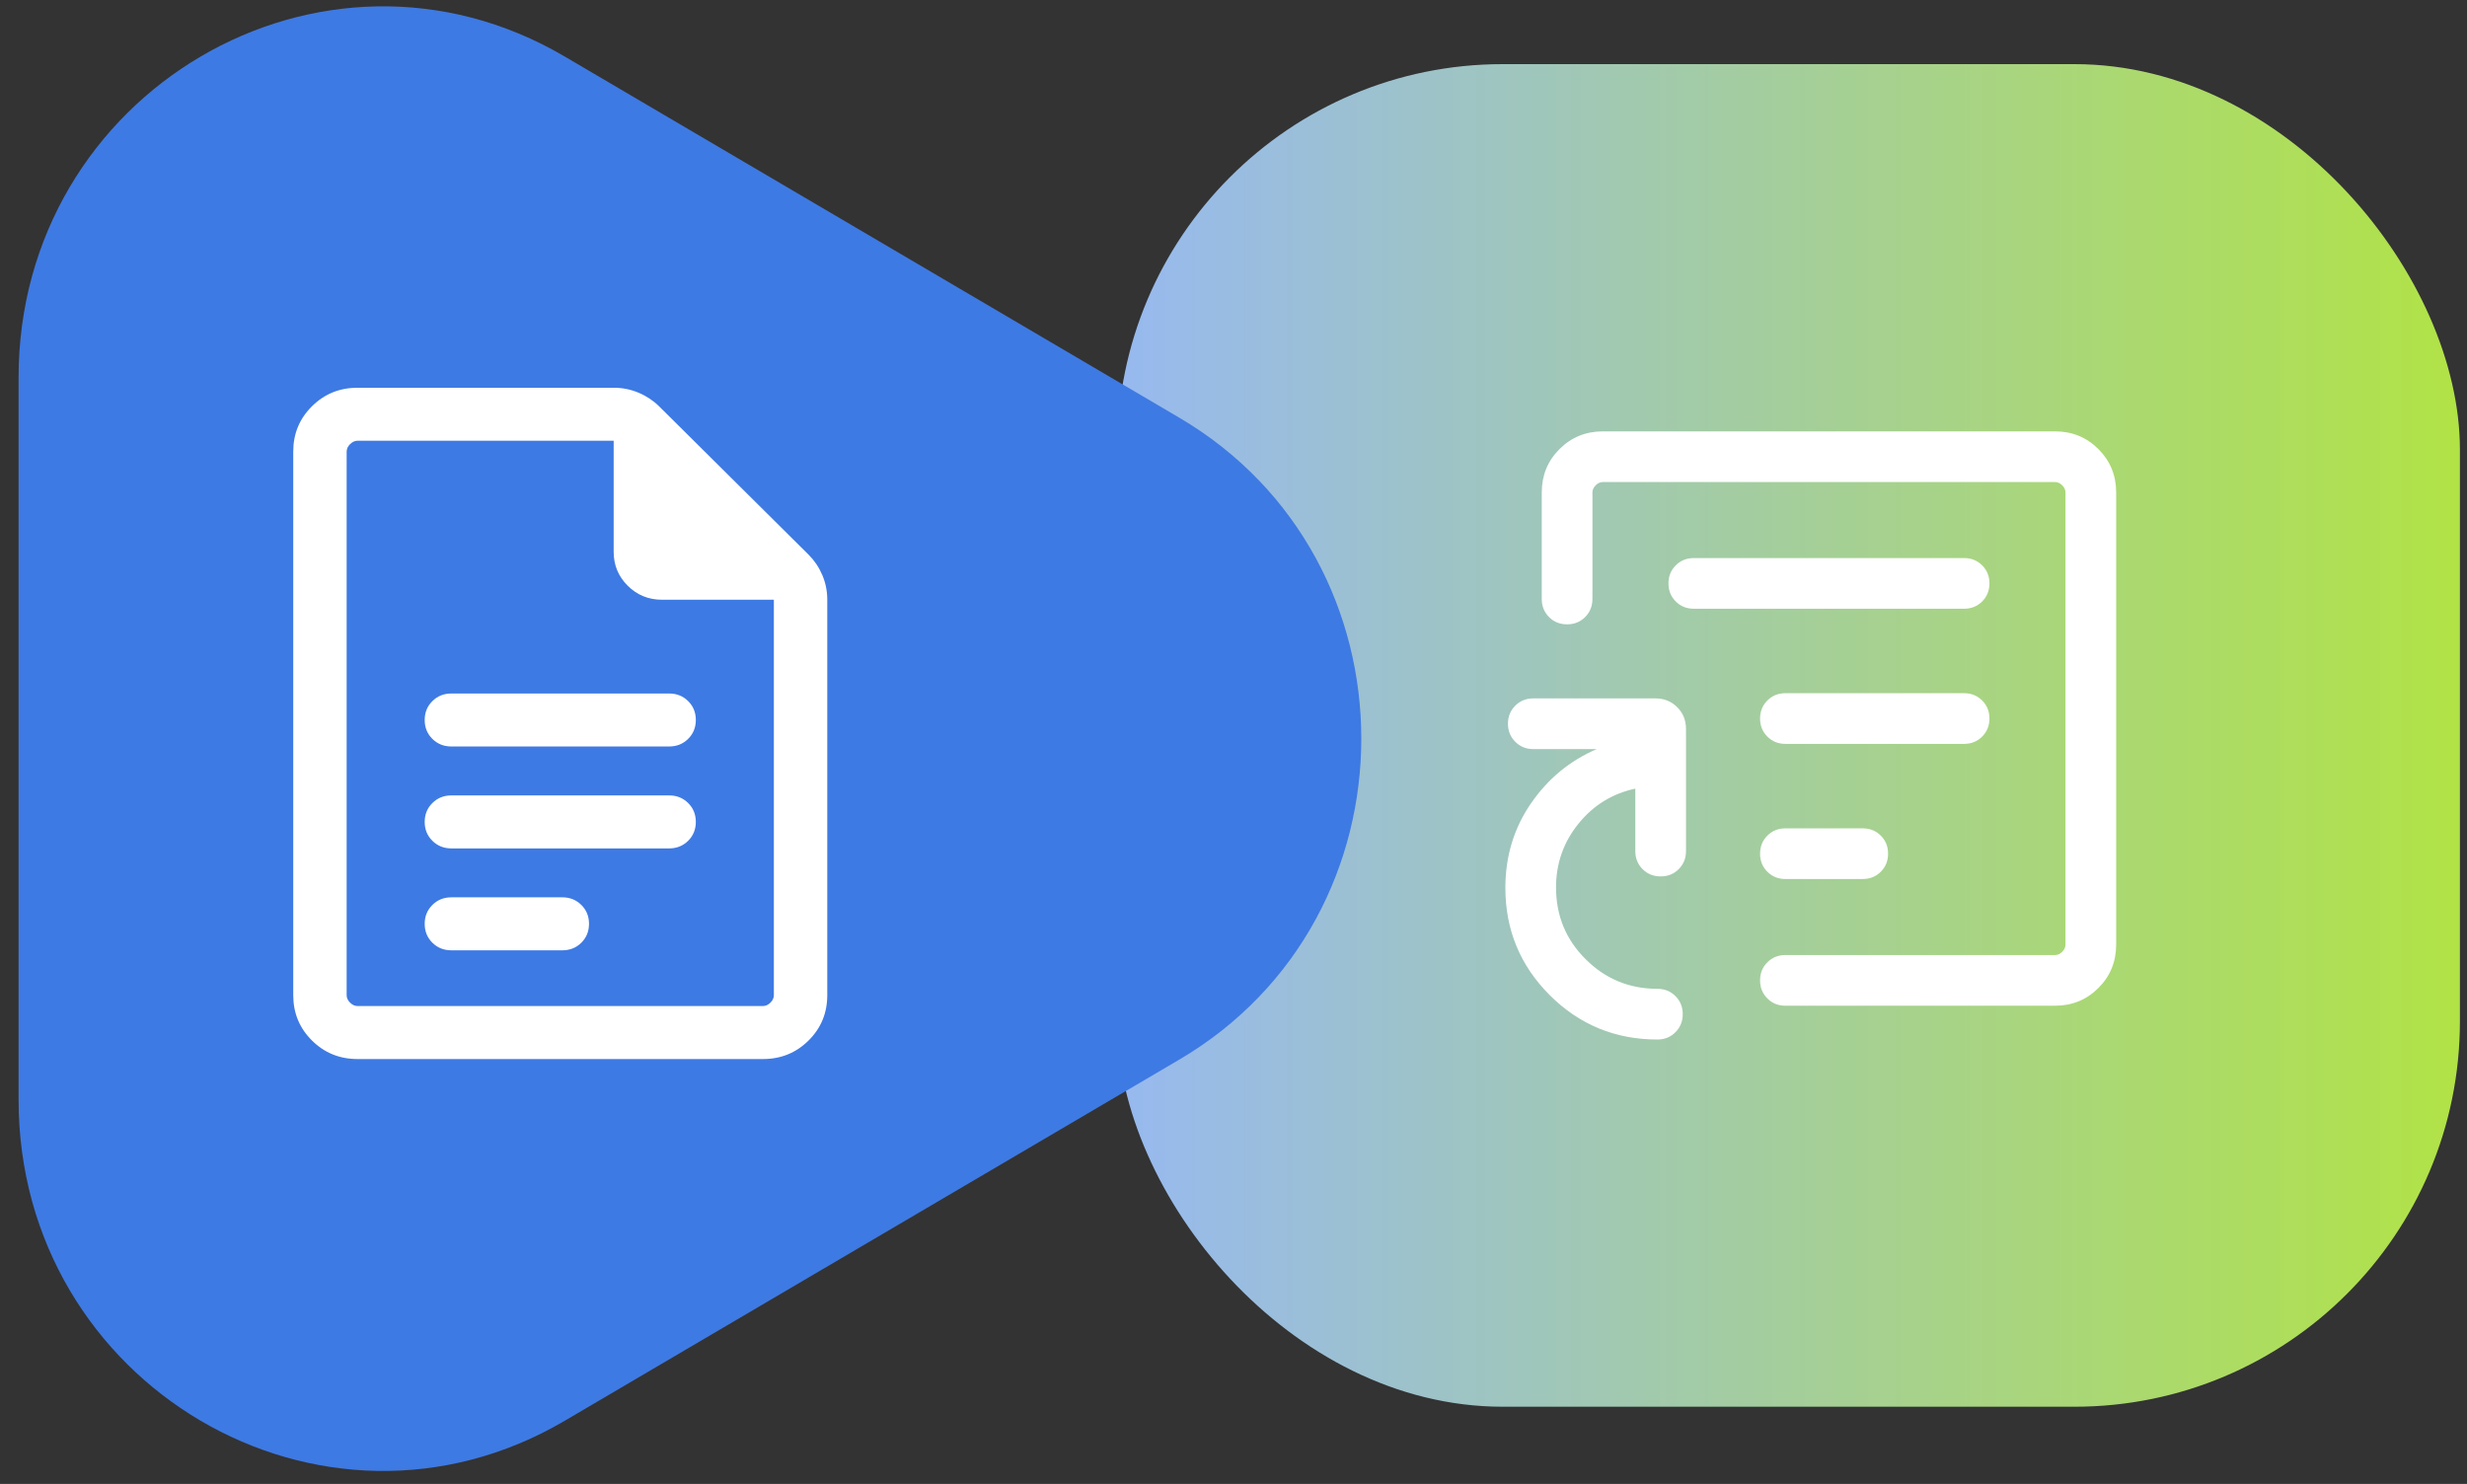 <svg width="128" height="77" viewBox="0 0 128 77" fill="none" xmlns="http://www.w3.org/2000/svg">
<rect x="0" y="0" width="128" height="77" fill="#333333" stroke="none"/>
<rect x="57.965" y="3.328" width="69.667" height="69.667" rx="20" fill="url(#paint0_linear_1038_6927)"/>
<g style="mix-blend-mode:multiply">
<path d="M61.184 21.672C73.78 29.075 73.78 47.582 61.184 54.985L29.303 73.723C16.708 81.126 0.964 71.872 0.964 57.067L0.964 19.59C0.964 4.785 16.708 -4.469 29.303 2.934L61.184 21.672Z" fill="#3E7AE3"/>
</g>
<path d="M23.421 38.735H34.717C35.11 38.735 35.439 38.604 35.704 38.34C35.97 38.077 36.103 37.75 36.103 37.36C36.103 36.97 35.97 36.644 35.704 36.38C35.439 36.117 35.11 35.986 34.717 35.986H23.421C23.028 35.986 22.699 36.117 22.434 36.381C22.168 36.645 22.035 36.971 22.035 37.361C22.035 37.751 22.168 38.077 22.434 38.341C22.699 38.604 23.028 38.735 23.421 38.735ZM23.421 44.024H34.717C35.11 44.024 35.439 43.892 35.704 43.629C35.97 43.365 36.103 43.038 36.103 42.648C36.103 42.259 35.97 41.932 35.704 41.669C35.439 41.406 35.11 41.274 34.717 41.274H23.421C23.028 41.274 22.699 41.406 22.434 41.67C22.168 41.933 22.035 42.26 22.035 42.65C22.035 43.039 22.168 43.366 22.434 43.629C22.699 43.892 23.028 44.024 23.421 44.024ZM23.421 49.312H29.176C29.568 49.312 29.897 49.181 30.163 48.917C30.428 48.653 30.561 48.327 30.561 47.937C30.561 47.547 30.428 47.221 30.163 46.958C29.897 46.694 29.568 46.562 29.176 46.562H23.421C23.028 46.562 22.699 46.694 22.434 46.958C22.168 47.222 22.035 47.548 22.035 47.938C22.035 48.328 22.168 48.654 22.434 48.918C22.699 49.181 23.028 49.312 23.421 49.312ZM18.554 54.954C17.621 54.954 16.831 54.633 16.185 53.991C15.538 53.349 15.215 52.566 15.215 51.639V23.434C15.215 22.508 15.538 21.724 16.185 21.083C16.831 20.441 17.621 20.12 18.554 20.12H31.843C32.294 20.12 32.723 20.206 33.132 20.378C33.54 20.549 33.895 20.785 34.199 21.086L41.95 28.779C42.253 29.08 42.491 29.433 42.664 29.838C42.837 30.244 42.923 30.669 42.923 31.117V51.639C42.923 52.566 42.6 53.349 41.953 53.991C41.307 54.633 40.517 54.954 39.584 54.954H18.554ZM40.152 31.12H34.344C33.649 31.12 33.057 30.878 32.57 30.395C32.083 29.912 31.84 29.325 31.84 28.635V22.87H18.554C18.412 22.87 18.282 22.929 18.163 23.047C18.045 23.164 17.986 23.293 17.986 23.434V51.639C17.986 51.781 18.045 51.91 18.163 52.027C18.282 52.145 18.412 52.204 18.554 52.204H39.584C39.726 52.204 39.856 52.145 39.975 52.027C40.093 51.91 40.152 51.781 40.152 51.639V31.12Z" fill="white"/>
<path d="M106.627 52.187H92.636C92.264 52.187 91.951 52.061 91.7 51.809C91.447 51.556 91.321 51.244 91.321 50.871C91.321 50.499 91.447 50.186 91.7 49.935C91.951 49.683 92.264 49.557 92.636 49.557H106.627C106.762 49.557 106.886 49.501 106.998 49.388C107.111 49.276 107.167 49.153 107.167 49.017V25.553C107.167 25.418 107.111 25.294 106.998 25.182C106.886 25.07 106.762 25.013 106.627 25.013H83.163C83.028 25.013 82.904 25.07 82.792 25.182C82.68 25.294 82.623 25.418 82.623 25.553V31.082C82.623 31.454 82.497 31.767 82.245 32.019C81.993 32.271 81.68 32.397 81.308 32.397C80.935 32.397 80.623 32.271 80.371 32.019C80.12 31.767 79.994 31.454 79.994 31.082V25.553C79.994 24.667 80.3 23.918 80.914 23.304C81.528 22.691 82.277 22.384 83.163 22.384H106.627C107.513 22.384 108.263 22.691 108.876 23.304C109.49 23.918 109.797 24.667 109.797 25.553V49.017C109.797 49.903 109.49 50.653 108.876 51.266C108.263 51.88 107.513 52.187 106.627 52.187ZM85.995 53.94C83.808 53.94 81.946 53.173 80.41 51.64C78.874 50.107 78.106 48.25 78.106 46.067C78.106 44.441 78.545 42.986 79.424 41.703C80.303 40.419 81.443 39.474 82.846 38.87H79.555C79.183 38.87 78.871 38.743 78.619 38.491C78.367 38.239 78.24 37.927 78.24 37.554C78.24 37.182 78.367 36.87 78.619 36.618C78.871 36.366 79.183 36.24 79.555 36.24H85.893C86.342 36.24 86.719 36.392 87.022 36.696C87.326 36.999 87.478 37.376 87.478 37.825V44.163C87.478 44.535 87.352 44.848 87.1 45.1C86.848 45.352 86.535 45.477 86.163 45.477C85.79 45.477 85.478 45.352 85.226 45.1C84.974 44.848 84.848 44.535 84.848 44.163V40.923C83.655 41.178 82.671 41.785 81.897 42.743C81.122 43.701 80.735 44.803 80.735 46.049C80.735 47.518 81.249 48.762 82.278 49.781C83.306 50.801 84.545 51.31 85.995 51.31C86.367 51.31 86.679 51.436 86.931 51.688C87.183 51.941 87.309 52.253 87.309 52.625C87.309 52.998 87.183 53.31 86.931 53.562C86.679 53.814 86.367 53.94 85.995 53.94ZM92.636 45.612H96.648C97.021 45.612 97.333 45.486 97.585 45.234C97.837 44.982 97.963 44.67 97.963 44.297C97.963 43.924 97.837 43.612 97.585 43.361C97.333 43.109 97.021 42.983 96.648 42.983H92.636C92.264 42.983 91.951 43.109 91.7 43.361C91.447 43.613 91.321 43.926 91.321 44.298C91.321 44.671 91.447 44.983 91.7 45.235C91.951 45.487 92.264 45.612 92.636 45.612ZM92.636 38.6H101.908C102.28 38.6 102.592 38.474 102.844 38.222C103.096 37.97 103.222 37.657 103.222 37.285C103.222 36.912 103.096 36.6 102.844 36.348C102.592 36.096 102.28 35.97 101.908 35.97H92.636C92.264 35.97 91.951 36.096 91.7 36.349C91.447 36.601 91.321 36.913 91.321 37.286C91.321 37.658 91.447 37.971 91.7 38.222C91.951 38.474 92.264 38.6 92.636 38.6ZM87.883 31.587H101.908C102.28 31.587 102.592 31.462 102.844 31.209C103.096 30.957 103.222 30.645 103.222 30.272C103.222 29.899 103.096 29.587 102.844 29.336C102.592 29.084 102.28 28.958 101.908 28.958H87.883C87.51 28.958 87.198 29.084 86.946 29.336C86.694 29.588 86.568 29.901 86.568 30.273C86.568 30.646 86.694 30.958 86.946 31.21C87.198 31.462 87.51 31.587 87.883 31.587Z" fill="white"/>
<defs>
<linearGradient id="paint0_linear_1038_6927" x1="127.632" y1="38.162" x2="57.965" y2="38.162" gradientUnits="userSpaceOnUse">
<stop stop-color="#B1E346"/>
<stop offset="1" stop-color="#97B9F0"/>
</linearGradient>
</defs>
</svg>
